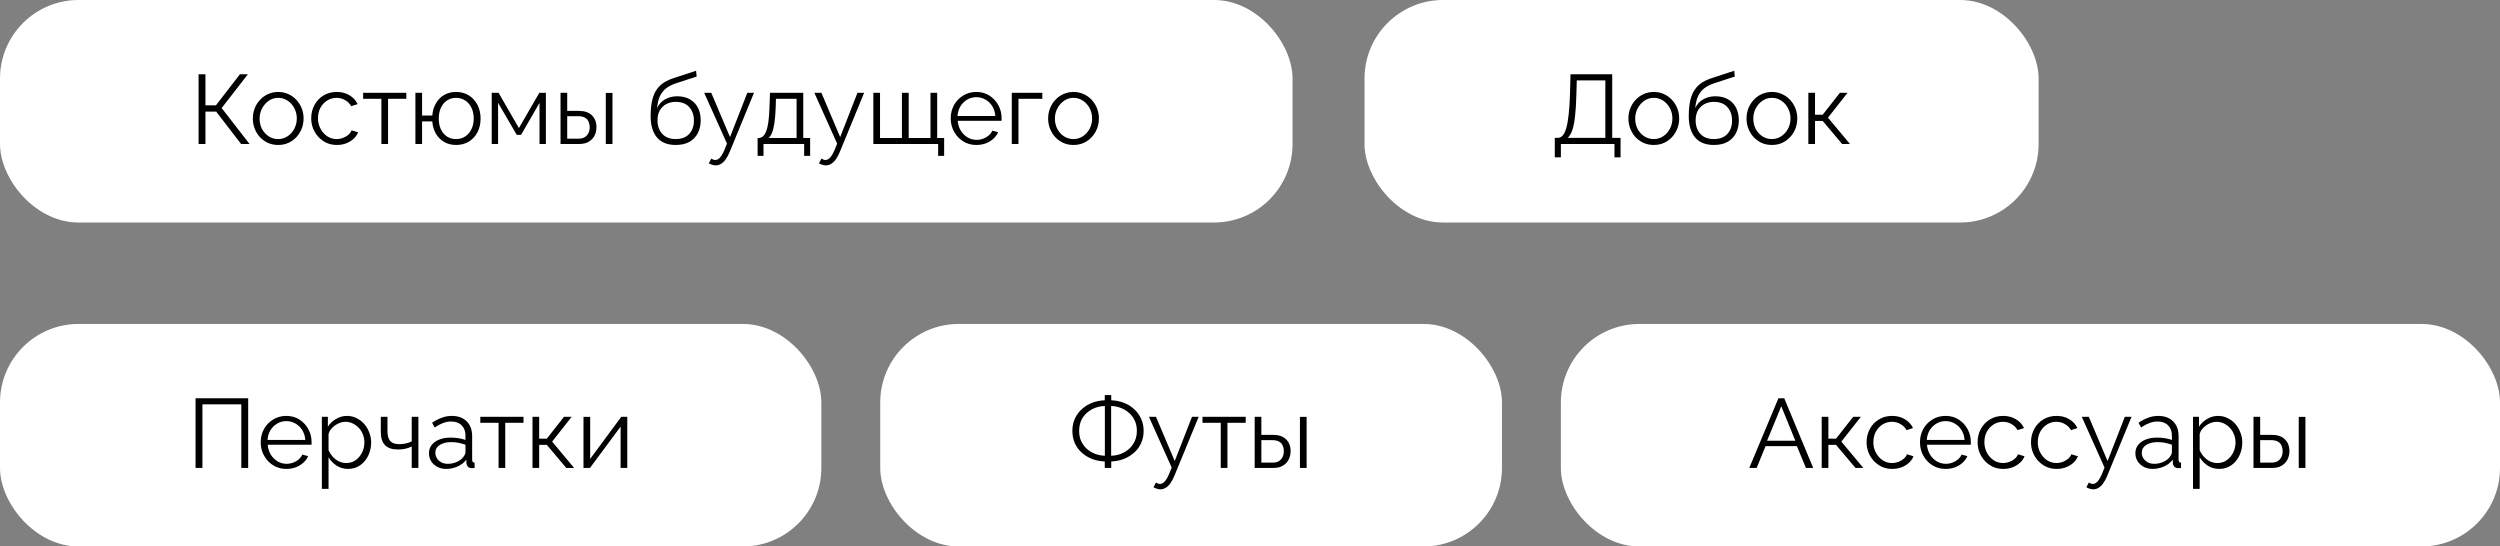 <?xml version="1.0" encoding="UTF-8"?> <svg xmlns="http://www.w3.org/2000/svg" width="764" height="167" viewBox="0 0 764 167" fill="none"><rect x="0" y="0" width="764" height="167" fill="#808080" stroke="none"/> <rect width="395" height="68" rx="24" fill="white"></rect> <path d="M60.688 44V22.7H62.788V32.18H65.998L73.318 22.7H75.748L67.738 33.02L76.258 44H73.678L66.058 34.1H62.788V44H60.688ZM85.004 44.3C83.884 44.3 82.844 44.09 81.884 43.67C80.944 43.23 80.124 42.64 79.424 41.9C78.744 41.14 78.214 40.28 77.834 39.32C77.454 38.34 77.264 37.31 77.264 36.23C77.264 35.11 77.454 34.07 77.834 33.11C78.214 32.13 78.754 31.27 79.454 30.53C80.154 29.77 80.974 29.18 81.914 28.76C82.874 28.32 83.914 28.1 85.034 28.1C86.154 28.1 87.184 28.32 88.124 28.76C89.064 29.18 89.884 29.77 90.584 30.53C91.284 31.27 91.824 32.13 92.204 33.11C92.584 34.07 92.774 35.11 92.774 36.23C92.774 37.31 92.584 38.34 92.204 39.32C91.824 40.28 91.284 41.14 90.584 41.9C89.904 42.64 89.084 43.23 88.124 43.67C87.184 44.09 86.144 44.3 85.004 44.3ZM79.334 36.26C79.334 37.42 79.584 38.48 80.084 39.44C80.604 40.38 81.294 41.13 82.154 41.69C83.014 42.23 83.964 42.5 85.004 42.5C86.044 42.5 86.994 42.22 87.854 41.66C88.714 41.1 89.404 40.34 89.924 39.38C90.444 38.4 90.704 37.34 90.704 36.2C90.704 35.04 90.444 33.98 89.924 33.02C89.404 32.06 88.714 31.3 87.854 30.74C86.994 30.18 86.044 29.9 85.004 29.9C83.964 29.9 83.014 30.19 82.154 30.77C81.314 31.35 80.634 32.12 80.114 33.08C79.594 34.02 79.334 35.08 79.334 36.26ZM102.966 44.3C101.826 44.3 100.776 44.09 99.816 43.67C98.876 43.23 98.046 42.63 97.326 41.87C96.626 41.11 96.076 40.24 95.675 39.26C95.296 38.28 95.106 37.24 95.106 36.14C95.106 34.66 95.436 33.31 96.096 32.09C96.755 30.87 97.675 29.9 98.856 29.18C100.036 28.46 101.396 28.1 102.936 28.1C104.396 28.1 105.686 28.44 106.806 29.12C107.926 29.78 108.756 30.68 109.296 31.82L107.316 32.45C106.876 31.65 106.256 31.03 105.456 30.59C104.676 30.13 103.806 29.9 102.846 29.9C101.806 29.9 100.856 30.17 99.996 30.71C99.135 31.25 98.445 31.99 97.925 32.93C97.425 33.87 97.175 34.94 97.175 36.14C97.175 37.32 97.436 38.39 97.956 39.35C98.475 40.31 99.165 41.08 100.026 41.66C100.886 42.22 101.836 42.5 102.876 42.5C103.556 42.5 104.206 42.38 104.826 42.14C105.466 41.9 106.016 41.58 106.476 41.18C106.956 40.76 107.276 40.31 107.436 39.83L109.446 40.43C109.166 41.17 108.696 41.84 108.036 42.44C107.396 43.02 106.636 43.48 105.756 43.82C104.896 44.14 103.966 44.3 102.966 44.3ZM116.55 44V30.2H110.97V28.37H124.17V30.2H118.59V44H116.55ZM139.337 44.3C137.977 44.3 136.767 43.99 135.707 43.37C134.667 42.75 133.827 41.9 133.187 40.82C132.567 39.72 132.207 38.48 132.107 37.1H128.987V44H126.947V28.37H128.987V35.3H132.107C132.227 33.86 132.607 32.6 133.247 31.52C133.887 30.44 134.727 29.6 135.767 29C136.827 28.4 138.017 28.1 139.337 28.1C140.877 28.1 142.207 28.46 143.327 29.18C144.447 29.9 145.317 30.87 145.937 32.09C146.557 33.31 146.867 34.69 146.867 36.23C146.867 37.81 146.547 39.21 145.907 40.43C145.287 41.63 144.407 42.58 143.267 43.28C142.147 43.96 140.837 44.3 139.337 44.3ZM139.337 42.5C140.417 42.5 141.367 42.23 142.187 41.69C143.007 41.15 143.637 40.41 144.077 39.47C144.537 38.53 144.767 37.45 144.767 36.23C144.767 34.93 144.527 33.81 144.047 32.87C143.587 31.93 142.947 31.2 142.127 30.68C141.307 30.16 140.377 29.9 139.337 29.9C138.317 29.9 137.407 30.17 136.607 30.71C135.807 31.23 135.187 31.97 134.747 32.93C134.307 33.87 134.087 34.97 134.087 36.23C134.087 37.49 134.307 38.6 134.747 39.56C135.207 40.5 135.837 41.23 136.637 41.75C137.437 42.25 138.337 42.5 139.337 42.5ZM150.267 44V28.37H152.367L158.577 39.14L164.817 28.37H166.827V44H164.877V31.43L159.237 41.21H157.917L152.217 31.43V44H150.267ZM171.302 44V28.37H173.342V33.89H176.882C178.662 33.89 180.002 34.35 180.902 35.27C181.822 36.17 182.282 37.36 182.282 38.84C182.282 39.8 182.082 40.67 181.682 41.45C181.282 42.23 180.692 42.85 179.912 43.31C179.152 43.77 178.192 44 177.032 44H171.302ZM173.342 42.38H176.762C177.582 42.38 178.242 42.22 178.742 41.9C179.242 41.56 179.612 41.13 179.852 40.61C180.092 40.07 180.212 39.49 180.212 38.87C180.212 38.27 180.102 37.72 179.882 37.22C179.682 36.7 179.322 36.29 178.802 35.99C178.302 35.67 177.602 35.51 176.702 35.51H173.342V42.38ZM185.132 44V28.4H187.172V44H185.132ZM206.481 44.3C203.961 44.3 202.051 43.53 200.751 41.99C199.471 40.43 198.831 38.28 198.831 35.54C198.831 33.6 198.991 31.96 199.311 30.62C199.631 29.28 200.101 28.18 200.721 27.32C201.341 26.44 202.101 25.72 203.001 25.16C203.921 24.6 204.971 24.14 206.151 23.78L212.721 21.62L212.901 23.39L206.571 25.46C205.371 25.86 204.371 26.37 203.571 26.99C202.771 27.61 202.141 28.4 201.681 29.36C201.241 30.3 200.951 31.53 200.811 33.05C201.331 31.89 202.131 31 203.211 30.38C204.291 29.74 205.541 29.42 206.961 29.42C208.481 29.42 209.771 29.73 210.831 30.35C211.911 30.97 212.731 31.83 213.291 32.93C213.851 34.03 214.131 35.3 214.131 36.74C214.131 38.26 213.831 39.59 213.231 40.73C212.651 41.85 211.791 42.73 210.651 43.37C209.531 43.99 208.141 44.3 206.481 44.3ZM206.481 42.5C208.261 42.5 209.631 41.99 210.591 40.97C211.571 39.93 212.061 38.55 212.061 36.83C212.061 35.15 211.581 33.78 210.621 32.72C209.681 31.66 208.301 31.13 206.481 31.13C205.441 31.13 204.501 31.35 203.661 31.79C202.821 32.23 202.151 32.87 201.651 33.71C201.171 34.55 200.931 35.59 200.931 36.83C200.931 37.91 201.141 38.88 201.561 39.74C202.001 40.6 202.631 41.28 203.451 41.78C204.271 42.26 205.281 42.5 206.481 42.5ZM218.716 50.54C218.376 50.54 218.026 50.48 217.666 50.36C217.326 50.26 216.976 50.11 216.616 49.91L217.366 48.47C217.586 48.59 217.786 48.69 217.966 48.77C218.166 48.85 218.376 48.89 218.596 48.89C219.116 48.89 219.606 48.63 220.066 48.11C220.526 47.59 220.966 46.83 221.386 45.83L222.166 43.88L215.206 28.37H217.366L223.096 41.9L228.376 28.37H230.416L222.976 46.46C222.576 47.4 222.156 48.17 221.716 48.77C221.276 49.37 220.806 49.81 220.306 50.09C219.806 50.39 219.276 50.54 218.716 50.54ZM231.526 47.63V42.17H231.796C232.256 42.17 232.676 42.03 233.056 41.75C233.436 41.47 233.776 40.98 234.076 40.28C234.376 39.58 234.616 38.62 234.796 37.4C234.976 36.16 235.096 34.6 235.156 32.72L235.306 28.37H245.476V42.17H247.576V47.63H245.746V44H233.326V47.63H231.526ZM234.886 42.17H243.436V30.2H237.136L237.046 32.9C236.986 34.76 236.856 36.32 236.656 37.58C236.476 38.82 236.236 39.81 235.936 40.55C235.656 41.27 235.306 41.81 234.886 42.17ZM252.378 50.54C252.038 50.54 251.688 50.48 251.328 50.36C250.988 50.26 250.638 50.11 250.278 49.91L251.028 48.47C251.248 48.59 251.448 48.69 251.628 48.77C251.828 48.85 252.038 48.89 252.258 48.89C252.778 48.89 253.268 48.63 253.728 48.11C254.188 47.59 254.628 46.83 255.048 45.83L255.828 43.88L248.868 28.37H251.028L256.758 41.9L262.038 28.37H264.078L256.638 46.46C256.238 47.4 255.818 48.17 255.378 48.77C254.938 49.37 254.468 49.81 253.968 50.09C253.468 50.39 252.938 50.54 252.378 50.54ZM286.698 47.63V44H266.898V28.37H268.938V42.17H275.628V28.37H277.698V42.17H284.358V28.37H286.398V42.17H288.528V47.63H286.698ZM298.375 44.3C297.255 44.3 296.215 44.09 295.255 43.67C294.295 43.23 293.465 42.64 292.765 41.9C292.065 41.14 291.515 40.27 291.115 39.29C290.735 38.31 290.545 37.26 290.545 36.14C290.545 34.68 290.875 33.34 291.535 32.12C292.215 30.9 293.145 29.93 294.325 29.21C295.505 28.47 296.845 28.1 298.345 28.1C299.885 28.1 301.225 28.47 302.365 29.21C303.525 29.95 304.435 30.93 305.095 32.15C305.755 33.35 306.085 34.67 306.085 36.11C306.085 36.27 306.085 36.43 306.085 36.59C306.085 36.73 306.075 36.84 306.055 36.92H292.675C292.775 38.04 293.085 39.04 293.605 39.92C294.145 40.78 294.835 41.47 295.675 41.99C296.535 42.49 297.465 42.74 298.465 42.74C299.485 42.74 300.445 42.48 301.345 41.96C302.265 41.44 302.905 40.76 303.265 39.92L305.035 40.4C304.715 41.14 304.225 41.81 303.565 42.41C302.905 43.01 302.125 43.48 301.225 43.82C300.345 44.14 299.395 44.3 298.375 44.3ZM292.615 35.45H304.165C304.085 34.31 303.775 33.31 303.235 32.45C302.715 31.59 302.025 30.92 301.165 30.44C300.325 29.94 299.395 29.69 298.375 29.69C297.355 29.69 296.425 29.94 295.585 30.44C294.745 30.92 294.055 31.6 293.515 32.48C292.995 33.34 292.695 34.33 292.615 35.45ZM309.202 44V28.37H318.532V30.2H311.242V44H309.202ZM328.051 44.3C326.931 44.3 325.891 44.09 324.931 43.67C323.991 43.23 323.171 42.64 322.471 41.9C321.791 41.14 321.261 40.28 320.881 39.32C320.501 38.34 320.311 37.31 320.311 36.23C320.311 35.11 320.501 34.07 320.881 33.11C321.261 32.13 321.801 31.27 322.501 30.53C323.201 29.77 324.021 29.18 324.961 28.76C325.921 28.32 326.961 28.1 328.081 28.1C329.201 28.1 330.231 28.32 331.171 28.76C332.111 29.18 332.931 29.77 333.631 30.53C334.331 31.27 334.871 32.13 335.251 33.11C335.631 34.07 335.821 35.11 335.821 36.23C335.821 37.31 335.631 38.34 335.251 39.32C334.871 40.28 334.331 41.14 333.631 41.9C332.951 42.64 332.131 43.23 331.171 43.67C330.231 44.09 329.191 44.3 328.051 44.3ZM322.381 36.26C322.381 37.42 322.631 38.48 323.131 39.44C323.651 40.38 324.341 41.13 325.201 41.69C326.061 42.23 327.011 42.5 328.051 42.5C329.091 42.5 330.041 42.22 330.901 41.66C331.761 41.1 332.451 40.34 332.971 39.38C333.491 38.4 333.751 37.34 333.751 36.2C333.751 35.04 333.491 33.98 332.971 33.02C332.451 32.06 331.761 31.3 330.901 30.74C330.041 30.18 329.091 29.9 328.051 29.9C327.011 29.9 326.061 30.19 325.201 30.77C324.361 31.35 323.681 32.12 323.161 33.08C322.641 34.02 322.381 35.08 322.381 36.26Z" fill="black"></path> <rect y="99" width="251" height="68" rx="24" fill="white"></rect> <path d="M59.762 143V121.7H75.842V143H73.742V123.56H61.862V143H59.762ZM87.508 143.3C86.388 143.3 85.348 143.09 84.388 142.67C83.428 142.23 82.598 141.64 81.898 140.9C81.198 140.14 80.648 139.27 80.248 138.29C79.868 137.31 79.678 136.26 79.678 135.14C79.678 133.68 80.008 132.34 80.668 131.12C81.348 129.9 82.278 128.93 83.458 128.21C84.638 127.47 85.978 127.1 87.478 127.1C89.018 127.1 90.358 127.47 91.498 128.21C92.658 128.95 93.568 129.93 94.228 131.15C94.888 132.35 95.218 133.67 95.218 135.11C95.218 135.27 95.218 135.43 95.218 135.59C95.218 135.73 95.208 135.84 95.188 135.92H81.808C81.908 137.04 82.218 138.04 82.738 138.92C83.278 139.78 83.968 140.47 84.808 140.99C85.668 141.49 86.598 141.74 87.598 141.74C88.618 141.74 89.578 141.48 90.478 140.96C91.398 140.44 92.038 139.76 92.398 138.92L94.168 139.4C93.848 140.14 93.358 140.81 92.698 141.41C92.038 142.01 91.258 142.48 90.358 142.82C89.478 143.14 88.528 143.3 87.508 143.3ZM81.748 134.45H93.298C93.218 133.31 92.908 132.31 92.368 131.45C91.848 130.59 91.158 129.92 90.298 129.44C89.458 128.94 88.528 128.69 87.508 128.69C86.488 128.69 85.558 128.94 84.718 129.44C83.878 129.92 83.188 130.6 82.648 131.48C82.128 132.34 81.828 133.33 81.748 134.45ZM106.345 143.3C105.045 143.3 103.875 142.96 102.835 142.28C101.815 141.6 101.005 140.76 100.405 139.76V149.39H98.365V127.37H100.195V130.4C100.815 129.42 101.645 128.63 102.685 128.03C103.725 127.41 104.835 127.1 106.015 127.1C107.095 127.1 108.085 127.33 108.985 127.79C109.885 128.23 110.665 128.83 111.325 129.59C111.985 130.35 112.495 131.22 112.855 132.2C113.235 133.16 113.425 134.16 113.425 135.2C113.425 136.66 113.125 138.01 112.525 139.25C111.945 140.47 111.125 141.45 110.065 142.19C109.005 142.93 107.765 143.3 106.345 143.3ZM105.775 141.5C106.635 141.5 107.405 141.33 108.085 140.99C108.765 140.63 109.345 140.15 109.825 139.55C110.325 138.95 110.705 138.28 110.965 137.54C111.225 136.78 111.355 136 111.355 135.2C111.355 134.36 111.205 133.56 110.905 132.8C110.625 132.04 110.215 131.37 109.675 130.79C109.135 130.21 108.515 129.75 107.815 129.41C107.115 129.07 106.355 128.9 105.535 128.9C105.015 128.9 104.475 129 103.915 129.2C103.355 129.4 102.815 129.69 102.295 130.07C101.795 130.43 101.375 130.84 101.035 131.3C100.695 131.76 100.485 132.25 100.405 132.77V137.57C100.725 138.31 101.155 138.98 101.695 139.58C102.235 140.16 102.855 140.63 103.555 140.99C104.275 141.33 105.015 141.5 105.775 141.5ZM125.821 143V136.46C125.181 136.76 124.511 136.99 123.811 137.15C123.111 137.29 122.361 137.36 121.561 137.36C119.841 137.36 118.541 136.92 117.661 136.04C116.801 135.16 116.371 133.81 116.371 131.99V127.37H118.411V131.72C118.411 133.12 118.691 134.14 119.251 134.78C119.831 135.42 120.751 135.74 122.011 135.74C122.711 135.74 123.411 135.66 124.111 135.5C124.811 135.34 125.381 135.13 125.821 134.87V127.37H127.861V143H125.821ZM131.09 138.5C131.09 137.52 131.37 136.68 131.93 135.98C132.49 135.26 133.26 134.71 134.24 134.33C135.24 133.93 136.39 133.73 137.69 133.73C138.45 133.73 139.24 133.79 140.06 133.91C140.88 134.03 141.61 134.21 142.25 134.45V133.13C142.25 131.81 141.86 130.76 141.08 129.98C140.3 129.2 139.22 128.81 137.84 128.81C137 128.81 136.17 128.97 135.35 129.29C134.55 129.59 133.71 130.04 132.83 130.64L132.05 129.2C133.07 128.5 134.07 127.98 135.05 127.64C136.03 127.28 137.03 127.1 138.05 127.1C139.97 127.1 141.49 127.65 142.61 128.75C143.73 129.85 144.29 131.37 144.29 133.31V140.54C144.29 140.82 144.35 141.03 144.47 141.17C144.59 141.29 144.78 141.36 145.04 141.38V143C144.82 143.02 144.63 143.04 144.47 143.06C144.31 143.08 144.19 143.08 144.11 143.06C143.61 143.04 143.23 142.88 142.97 142.58C142.71 142.28 142.57 141.96 142.55 141.62L142.52 140.48C141.82 141.38 140.91 142.08 139.79 142.58C138.67 143.06 137.53 143.3 136.37 143.3C135.37 143.3 134.46 143.09 133.64 142.67C132.84 142.23 132.21 141.65 131.75 140.93C131.31 140.19 131.09 139.38 131.09 138.5ZM141.56 139.7C141.78 139.42 141.95 139.15 142.07 138.89C142.19 138.63 142.25 138.4 142.25 138.2V135.92C141.57 135.66 140.86 135.46 140.12 135.32C139.4 135.18 138.67 135.11 137.93 135.11C136.47 135.11 135.29 135.4 134.39 135.98C133.49 136.56 133.04 137.35 133.04 138.35C133.04 138.93 133.19 139.48 133.49 140C133.79 140.5 134.23 140.92 134.81 141.26C135.39 141.58 136.07 141.74 136.85 141.74C137.83 141.74 138.74 141.55 139.58 141.17C140.44 140.79 141.1 140.3 141.56 139.7ZM152.363 143V129.2H146.783V127.37H159.983V129.2H154.403V143H152.363ZM162.73 143V127.37H164.77V134.06H167.11L172.36 127.37H174.7L168.73 134.96L175.45 143H173.05L167.11 135.95H164.77V143H162.73ZM178.316 143V127.4H180.356V140.24L189.866 127.37H191.696V143H189.656V130.37L180.296 143H178.316Z" fill="black"></path> <rect x="477" y="99" width="287" height="68" rx="24" fill="white"></rect> <path d="M543.491 121.7H545.261L554.111 143H551.891L549.131 136.34H539.561L536.831 143H534.581L543.491 121.7ZM548.651 134.69L544.361 124.16L540.011 134.69H548.651ZM556.714 143V127.37H558.754V134.06H561.094L566.344 127.37H568.684L562.714 134.96L569.434 143H567.034L561.094 135.95H558.754V143H556.714ZM578.29 143.3C577.15 143.3 576.1 143.09 575.14 142.67C574.2 142.23 573.37 141.63 572.65 140.87C571.95 140.11 571.4 139.24 571 138.26C570.62 137.28 570.43 136.24 570.43 135.14C570.43 133.66 570.76 132.31 571.42 131.09C572.08 129.87 573 128.9 574.18 128.18C575.36 127.46 576.72 127.1 578.26 127.1C579.72 127.1 581.01 127.44 582.13 128.12C583.25 128.78 584.08 129.68 584.62 130.82L582.64 131.45C582.2 130.65 581.58 130.03 580.78 129.59C580 129.13 579.13 128.9 578.17 128.9C577.13 128.9 576.18 129.17 575.32 129.71C574.46 130.25 573.77 130.99 573.25 131.93C572.75 132.87 572.5 133.94 572.5 135.14C572.5 136.32 572.76 137.39 573.28 138.35C573.8 139.31 574.49 140.08 575.35 140.66C576.21 141.22 577.16 141.5 578.2 141.5C578.88 141.5 579.53 141.38 580.15 141.14C580.79 140.9 581.34 140.58 581.8 140.18C582.28 139.76 582.6 139.31 582.76 138.83L584.77 139.43C584.49 140.17 584.02 140.84 583.36 141.44C582.72 142.02 581.96 142.48 581.08 142.82C580.22 143.14 579.29 143.3 578.29 143.3ZM594.578 143.3C593.458 143.3 592.418 143.09 591.458 142.67C590.498 142.23 589.668 141.64 588.968 140.9C588.268 140.14 587.718 139.27 587.318 138.29C586.938 137.31 586.748 136.26 586.748 135.14C586.748 133.68 587.078 132.34 587.738 131.12C588.418 129.9 589.348 128.93 590.528 128.21C591.708 127.47 593.048 127.1 594.548 127.1C596.088 127.1 597.428 127.47 598.568 128.21C599.728 128.95 600.638 129.93 601.298 131.15C601.958 132.35 602.288 133.67 602.288 135.11C602.288 135.27 602.288 135.43 602.288 135.59C602.288 135.73 602.278 135.84 602.258 135.92H588.878C588.978 137.04 589.288 138.04 589.808 138.92C590.348 139.78 591.038 140.47 591.878 140.99C592.738 141.49 593.668 141.74 594.668 141.74C595.688 141.74 596.648 141.48 597.548 140.96C598.468 140.44 599.108 139.76 599.468 138.92L601.238 139.4C600.918 140.14 600.428 140.81 599.768 141.41C599.108 142.01 598.328 142.48 597.428 142.82C596.548 143.14 595.598 143.3 594.578 143.3ZM588.818 134.45H600.368C600.288 133.31 599.978 132.31 599.438 131.45C598.918 130.59 598.228 129.92 597.368 129.44C596.528 128.94 595.598 128.69 594.578 128.69C593.558 128.69 592.628 128.94 591.788 129.44C590.948 129.92 590.258 130.6 589.718 131.48C589.198 132.34 588.898 133.33 588.818 134.45ZM612.216 143.3C611.076 143.3 610.026 143.09 609.066 142.67C608.126 142.23 607.296 141.63 606.576 140.87C605.876 140.11 605.326 139.24 604.926 138.26C604.546 137.28 604.356 136.24 604.356 135.14C604.356 133.66 604.686 132.31 605.346 131.09C606.006 129.87 606.926 128.9 608.106 128.18C609.286 127.46 610.646 127.1 612.186 127.1C613.646 127.1 614.936 127.44 616.056 128.12C617.176 128.78 618.006 129.68 618.546 130.82L616.566 131.45C616.126 130.65 615.506 130.03 614.706 129.59C613.926 129.13 613.056 128.9 612.096 128.9C611.056 128.9 610.106 129.17 609.246 129.71C608.386 130.25 607.696 130.99 607.176 131.93C606.676 132.87 606.426 133.94 606.426 135.14C606.426 136.32 606.686 137.39 607.206 138.35C607.726 139.31 608.416 140.08 609.276 140.66C610.136 141.22 611.086 141.5 612.126 141.5C612.806 141.5 613.456 141.38 614.076 141.14C614.716 140.9 615.266 140.58 615.726 140.18C616.206 139.76 616.526 139.31 616.686 138.83L618.696 139.43C618.416 140.17 617.946 140.84 617.286 141.44C616.646 142.02 615.886 142.48 615.006 142.82C614.146 143.14 613.216 143.3 612.216 143.3ZM628.534 143.3C627.394 143.3 626.344 143.09 625.384 142.67C624.444 142.23 623.614 141.63 622.894 140.87C622.194 140.11 621.644 139.24 621.244 138.26C620.864 137.28 620.674 136.24 620.674 135.14C620.674 133.66 621.004 132.31 621.664 131.09C622.324 129.87 623.244 128.9 624.424 128.18C625.604 127.46 626.964 127.1 628.504 127.1C629.964 127.1 631.254 127.44 632.374 128.12C633.494 128.78 634.324 129.68 634.864 130.82L632.884 131.45C632.444 130.65 631.824 130.03 631.024 129.59C630.244 129.13 629.374 128.9 628.414 128.9C627.374 128.9 626.424 129.17 625.564 129.71C624.704 130.25 624.014 130.99 623.494 131.93C622.994 132.87 622.744 133.94 622.744 135.14C622.744 136.32 623.004 137.39 623.524 138.35C624.044 139.31 624.734 140.08 625.594 140.66C626.454 141.22 627.404 141.5 628.444 141.5C629.124 141.5 629.774 141.38 630.394 141.14C631.034 140.9 631.584 140.58 632.044 140.18C632.524 139.76 632.844 139.31 633.004 138.83L635.014 139.43C634.734 140.17 634.264 140.84 633.604 141.44C632.964 142.02 632.204 142.48 631.324 142.82C630.464 143.14 629.534 143.3 628.534 143.3ZM639.694 149.54C639.354 149.54 639.004 149.48 638.644 149.36C638.304 149.26 637.954 149.11 637.594 148.91L638.344 147.47C638.564 147.59 638.764 147.69 638.944 147.77C639.144 147.85 639.354 147.89 639.574 147.89C640.094 147.89 640.584 147.63 641.044 147.11C641.504 146.59 641.944 145.83 642.364 144.83L643.144 142.88L636.184 127.37H638.344L644.074 140.9L649.354 127.37H651.394L643.954 145.46C643.554 146.4 643.134 147.17 642.694 147.77C642.254 148.37 641.784 148.81 641.284 149.09C640.784 149.39 640.254 149.54 639.694 149.54ZM652.574 138.5C652.574 137.52 652.854 136.68 653.414 135.98C653.974 135.26 654.744 134.71 655.724 134.33C656.724 133.93 657.874 133.73 659.174 133.73C659.934 133.73 660.724 133.79 661.544 133.91C662.364 134.03 663.094 134.21 663.734 134.45V133.13C663.734 131.81 663.344 130.76 662.564 129.98C661.784 129.2 660.704 128.81 659.324 128.81C658.484 128.81 657.654 128.97 656.834 129.29C656.034 129.59 655.194 130.04 654.314 130.64L653.534 129.2C654.554 128.5 655.554 127.98 656.534 127.64C657.514 127.28 658.514 127.1 659.534 127.1C661.454 127.1 662.974 127.65 664.094 128.75C665.214 129.85 665.774 131.37 665.774 133.31V140.54C665.774 140.82 665.834 141.03 665.954 141.17C666.074 141.29 666.264 141.36 666.524 141.38V143C666.304 143.02 666.114 143.04 665.954 143.06C665.794 143.08 665.674 143.08 665.594 143.06C665.094 143.04 664.714 142.88 664.454 142.58C664.194 142.28 664.054 141.96 664.034 141.62L664.004 140.48C663.304 141.38 662.394 142.08 661.274 142.58C660.154 143.06 659.014 143.3 657.854 143.3C656.854 143.3 655.944 143.09 655.124 142.67C654.324 142.23 653.694 141.65 653.234 140.93C652.794 140.19 652.574 139.38 652.574 138.5ZM663.044 139.7C663.264 139.42 663.434 139.15 663.554 138.89C663.674 138.63 663.734 138.4 663.734 138.2V135.92C663.054 135.66 662.344 135.46 661.604 135.32C660.884 135.18 660.154 135.11 659.414 135.11C657.954 135.11 656.774 135.4 655.874 135.98C654.974 136.56 654.524 137.35 654.524 138.35C654.524 138.93 654.674 139.48 654.974 140C655.274 140.5 655.714 140.92 656.294 141.26C656.874 141.58 657.554 141.74 658.334 141.74C659.314 141.74 660.224 141.55 661.064 141.17C661.924 140.79 662.584 140.3 663.044 139.7ZM678.162 143.3C676.862 143.3 675.692 142.96 674.652 142.28C673.632 141.6 672.822 140.76 672.222 139.76V149.39H670.182V127.37H672.012V130.4C672.632 129.42 673.462 128.63 674.502 128.03C675.542 127.41 676.652 127.1 677.832 127.1C678.912 127.1 679.902 127.33 680.802 127.79C681.702 128.23 682.482 128.83 683.142 129.59C683.802 130.35 684.312 131.22 684.672 132.2C685.052 133.16 685.242 134.16 685.242 135.2C685.242 136.66 684.942 138.01 684.342 139.25C683.762 140.47 682.942 141.45 681.882 142.19C680.822 142.93 679.582 143.3 678.162 143.3ZM677.592 141.5C678.452 141.5 679.222 141.33 679.902 140.99C680.582 140.63 681.162 140.15 681.642 139.55C682.142 138.95 682.522 138.28 682.782 137.54C683.042 136.78 683.172 136 683.172 135.2C683.172 134.36 683.022 133.56 682.722 132.8C682.442 132.04 682.032 131.37 681.492 130.79C680.952 130.21 680.332 129.75 679.632 129.41C678.932 129.07 678.172 128.9 677.352 128.9C676.832 128.9 676.292 129 675.732 129.2C675.172 129.4 674.632 129.69 674.112 130.07C673.612 130.43 673.192 130.84 672.852 131.3C672.512 131.76 672.302 132.25 672.222 132.77V137.57C672.542 138.31 672.972 138.98 673.512 139.58C674.052 140.16 674.672 140.63 675.372 140.99C676.092 141.33 676.832 141.5 677.592 141.5ZM688.667 143V127.37H690.707V132.89H694.247C696.027 132.89 697.367 133.35 698.267 134.27C699.187 135.17 699.647 136.36 699.647 137.84C699.647 138.8 699.447 139.67 699.047 140.45C698.647 141.23 698.057 141.85 697.277 142.31C696.517 142.77 695.557 143 694.397 143H688.667ZM690.707 141.38H694.127C694.947 141.38 695.607 141.22 696.107 140.9C696.607 140.56 696.977 140.13 697.217 139.61C697.457 139.07 697.577 138.49 697.577 137.87C697.577 137.27 697.467 136.72 697.247 136.22C697.047 135.7 696.687 135.29 696.167 134.99C695.667 134.67 694.967 134.51 694.067 134.51H690.707V141.38ZM702.497 143V127.4H704.537V143H702.497Z" fill="black"></path> <rect x="269" y="99" width="190" height="68" rx="24" fill="white"></rect> <path d="M337.616 143V141.02C336.256 140.98 334.976 140.73 333.776 140.27C332.576 139.81 331.516 139.17 330.596 138.35C329.696 137.53 328.986 136.56 328.466 135.44C327.966 134.3 327.716 133.05 327.716 131.69C327.716 130.25 327.986 128.97 328.526 127.85C329.066 126.71 329.796 125.74 330.716 124.94C331.636 124.12 332.686 123.49 333.866 123.05C335.046 122.61 336.296 122.37 337.616 122.33V120.74H339.596V122.33C340.936 122.37 342.206 122.62 343.406 123.08C344.606 123.54 345.656 124.18 346.556 125C347.476 125.82 348.196 126.8 348.716 127.94C349.236 129.06 349.496 130.31 349.496 131.69C349.496 133.09 349.226 134.36 348.686 135.5C348.166 136.64 347.436 137.61 346.496 138.41C345.576 139.21 344.516 139.84 343.316 140.3C342.136 140.74 340.896 140.98 339.596 141.02V143H337.616ZM337.646 139.28V124.07C336.206 124.11 334.886 124.45 333.686 125.09C332.506 125.71 331.556 126.58 330.836 127.7C330.136 128.82 329.786 130.15 329.786 131.69C329.786 132.87 329.996 133.92 330.416 134.84C330.856 135.76 331.446 136.55 332.186 137.21C332.926 137.85 333.766 138.35 334.706 138.71C335.646 139.05 336.626 139.24 337.646 139.28ZM339.566 139.28C341.006 139.24 342.316 138.9 343.496 138.26C344.696 137.62 345.646 136.74 346.346 135.62C347.066 134.5 347.426 133.19 347.426 131.69C347.426 130.51 347.216 129.47 346.796 128.57C346.376 127.65 345.796 126.86 345.056 126.2C344.316 125.54 343.476 125.03 342.536 124.67C341.596 124.29 340.606 124.09 339.566 124.07V139.28ZM354.615 149.54C354.275 149.54 353.925 149.48 353.565 149.36C353.225 149.26 352.875 149.11 352.515 148.91L353.265 147.47C353.485 147.59 353.685 147.69 353.865 147.77C354.065 147.85 354.275 147.89 354.495 147.89C355.015 147.89 355.505 147.63 355.965 147.11C356.425 146.59 356.865 145.83 357.285 144.83L358.065 142.88L351.105 127.37H353.265L358.995 140.9L364.275 127.37H366.315L358.875 145.46C358.475 146.4 358.055 147.17 357.615 147.77C357.175 148.37 356.705 148.81 356.205 149.09C355.705 149.39 355.175 149.54 354.615 149.54ZM373.065 143V129.2H367.485V127.37H380.685V129.2H375.105V143H373.065ZM383.432 143V127.37H385.472V132.89H389.012C390.792 132.89 392.132 133.35 393.032 134.27C393.952 135.17 394.412 136.36 394.412 137.84C394.412 138.8 394.212 139.67 393.812 140.45C393.412 141.23 392.822 141.85 392.042 142.31C391.282 142.77 390.322 143 389.162 143H383.432ZM385.472 141.38H388.892C389.712 141.38 390.372 141.22 390.872 140.9C391.372 140.56 391.742 140.13 391.982 139.61C392.222 139.07 392.342 138.49 392.342 137.87C392.342 137.27 392.232 136.72 392.012 136.22C391.812 135.7 391.452 135.29 390.932 134.99C390.432 134.67 389.732 134.51 388.832 134.51H385.472V141.38ZM397.262 143V127.4H399.302V143H397.262Z" fill="black"></path> <rect x="417" width="206" height="68" rx="24" fill="white"></rect> <path d="M475.144 48.08V42.14H476.044C476.604 42.14 477.094 41.91 477.514 41.45C477.954 40.99 478.324 40.25 478.624 39.23C478.944 38.19 479.194 36.8 479.374 35.06C479.574 33.32 479.714 31.16 479.794 28.58L479.944 22.7H492.694V42.14H495.244V48.08H493.384V44H477.004V48.08H475.144ZM479.044 42.14H490.594V24.56H481.864L481.744 28.82C481.684 31.52 481.544 33.78 481.324 35.6C481.124 37.4 480.834 38.83 480.454 39.89C480.074 40.93 479.604 41.68 479.044 42.14ZM505.385 44.3C504.265 44.3 503.225 44.09 502.265 43.67C501.325 43.23 500.505 42.64 499.805 41.9C499.125 41.14 498.595 40.28 498.215 39.32C497.835 38.34 497.645 37.31 497.645 36.23C497.645 35.11 497.835 34.07 498.215 33.11C498.595 32.13 499.135 31.27 499.835 30.53C500.535 29.77 501.355 29.18 502.295 28.76C503.255 28.32 504.295 28.1 505.415 28.1C506.535 28.1 507.565 28.32 508.505 28.76C509.445 29.18 510.265 29.77 510.965 30.53C511.665 31.27 512.205 32.13 512.585 33.11C512.965 34.07 513.155 35.11 513.155 36.23C513.155 37.31 512.965 38.34 512.585 39.32C512.205 40.28 511.665 41.14 510.965 41.9C510.285 42.64 509.465 43.23 508.505 43.67C507.565 44.09 506.525 44.3 505.385 44.3ZM499.715 36.26C499.715 37.42 499.965 38.48 500.465 39.44C500.985 40.38 501.675 41.13 502.535 41.69C503.395 42.23 504.345 42.5 505.385 42.5C506.425 42.5 507.375 42.22 508.235 41.66C509.095 41.1 509.785 40.34 510.305 39.38C510.825 38.4 511.085 37.34 511.085 36.2C511.085 35.04 510.825 33.98 510.305 33.02C509.785 32.06 509.095 31.3 508.235 30.74C507.375 30.18 506.425 29.9 505.385 29.9C504.345 29.9 503.395 30.19 502.535 30.77C501.695 31.35 501.015 32.12 500.495 33.08C499.975 34.02 499.715 35.08 499.715 36.26ZM523.736 44.3C521.216 44.3 519.306 43.53 518.006 41.99C516.726 40.43 516.086 38.28 516.086 35.54C516.086 33.6 516.246 31.96 516.566 30.62C516.886 29.28 517.356 28.18 517.976 27.32C518.596 26.44 519.356 25.72 520.256 25.16C521.176 24.6 522.226 24.14 523.406 23.78L529.976 21.62L530.156 23.39L523.826 25.46C522.626 25.86 521.626 26.37 520.826 26.99C520.026 27.61 519.396 28.4 518.936 29.36C518.496 30.3 518.206 31.53 518.066 33.05C518.586 31.89 519.386 31 520.466 30.38C521.546 29.74 522.796 29.42 524.216 29.42C525.736 29.42 527.026 29.73 528.086 30.35C529.166 30.97 529.986 31.83 530.546 32.93C531.106 34.03 531.386 35.3 531.386 36.74C531.386 38.26 531.086 39.59 530.486 40.73C529.906 41.85 529.046 42.73 527.906 43.37C526.786 43.99 525.396 44.3 523.736 44.3ZM523.736 42.5C525.516 42.5 526.886 41.99 527.846 40.97C528.826 39.93 529.316 38.55 529.316 36.83C529.316 35.15 528.836 33.78 527.876 32.72C526.936 31.66 525.556 31.13 523.736 31.13C522.696 31.13 521.756 31.35 520.916 31.79C520.076 32.23 519.406 32.87 518.906 33.71C518.426 34.55 518.186 35.59 518.186 36.83C518.186 37.91 518.396 38.88 518.816 39.74C519.256 40.6 519.886 41.28 520.706 41.78C521.526 42.26 522.536 42.5 523.736 42.5ZM541.478 44.3C540.358 44.3 539.318 44.09 538.358 43.67C537.418 43.23 536.598 42.64 535.898 41.9C535.218 41.14 534.688 40.28 534.308 39.32C533.928 38.34 533.738 37.31 533.738 36.23C533.738 35.11 533.928 34.07 534.308 33.11C534.688 32.13 535.228 31.27 535.928 30.53C536.628 29.77 537.448 29.18 538.388 28.76C539.348 28.32 540.388 28.1 541.508 28.1C542.628 28.1 543.658 28.32 544.598 28.76C545.538 29.18 546.358 29.77 547.058 30.53C547.758 31.27 548.298 32.13 548.678 33.11C549.058 34.07 549.248 35.11 549.248 36.23C549.248 37.31 549.058 38.34 548.678 39.32C548.298 40.28 547.758 41.14 547.058 41.9C546.378 42.64 545.558 43.23 544.598 43.67C543.658 44.09 542.618 44.3 541.478 44.3ZM535.808 36.26C535.808 37.42 536.058 38.48 536.558 39.44C537.078 40.38 537.768 41.13 538.628 41.69C539.488 42.23 540.438 42.5 541.478 42.5C542.518 42.5 543.468 42.22 544.328 41.66C545.188 41.1 545.878 40.34 546.398 39.38C546.918 38.4 547.178 37.34 547.178 36.2C547.178 35.04 546.918 33.98 546.398 33.02C545.878 32.06 545.188 31.3 544.328 30.74C543.468 30.18 542.518 29.9 541.478 29.9C540.438 29.9 539.488 30.19 538.628 30.77C537.788 31.35 537.108 32.12 536.588 33.08C536.068 34.02 535.808 35.08 535.808 36.26ZM552.63 44V28.37H554.67V35.06H557.01L562.26 28.37H564.6L558.63 35.96L565.35 44H562.95L557.01 36.95H554.67V44H552.63Z" fill="black"></path> </svg> 